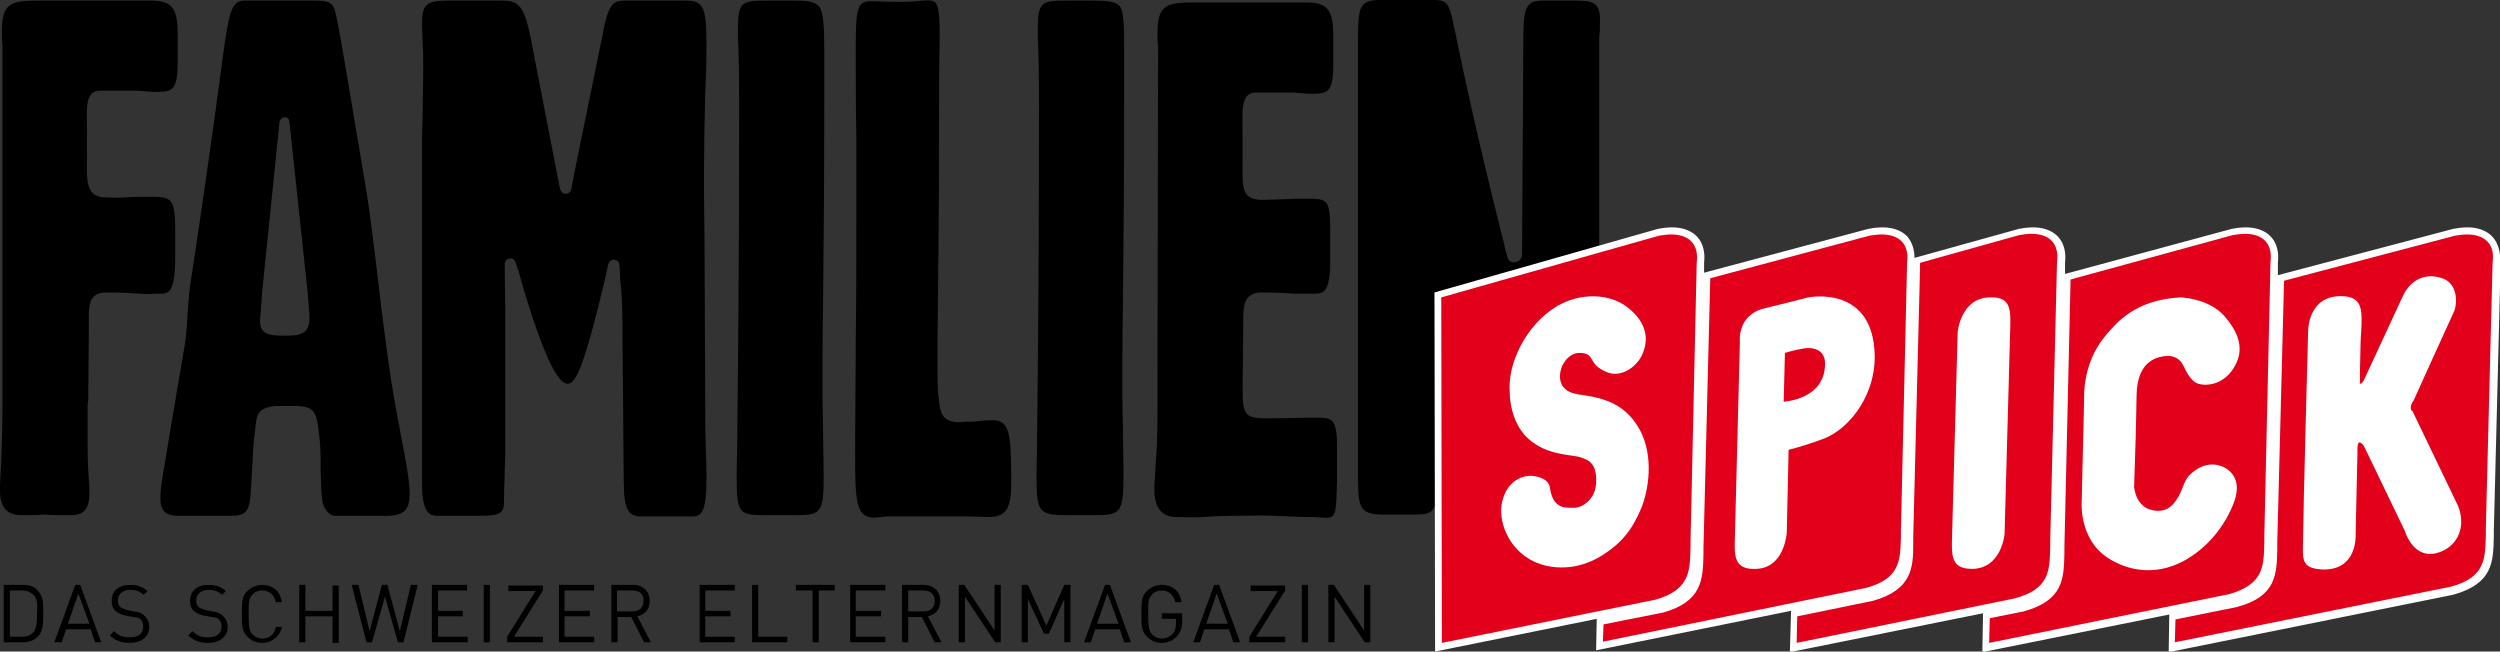 <svg xmlns="http://www.w3.org/2000/svg" viewBox="0 0 405.2 105.6"><rect x="0" y="0" width="405.2" height="105.6" fill="#333333" stroke="none"/><style>.st1{fill:#fff}.st2{fill:#e2001a}</style><g id="Ebene_1"><path d="M50 47.8l-3-28s-.1-.7-.8-.7c-.8 0-.8.8-.8.8l-2.8 27.4c-.3 2.6-.3 4-.3 4.1-.4 3.1 1.6 3.1 4.1 3.1 2.7 0 4.2-.3 3.8-4-.1-.8-.1-1.8-.2-2.7z" fill="none"/><path d="M64.9 70.1c-.5-2.5-1-5.4-1.5-8.4-1-6.8-1.7-12.6-2.3-17.8-.6-4.8-1.1-9-1.6-12.2-1-6.1-1.9-11.3-2.6-15.5-1.4-8.3-2.3-13.9-2.8-15-.5-1-1.4-1.1-3.2-1.1H39.6c-2.1 0-2.5 1.9-3.5 9.2-.2 1.4-1.7 13.4-5.3 37.1-.2 1.6-.3 3.1-.4 4.6-.1 1.6-.2 3.2-.4 4.6l-2.9 17.1c-.1.9-.3 1.7-.4 2.5-.4 2.2-.7 4-.7 5.6 0 1.7.5 2.8 3 2.8h8.5c3.1 0 3-1.3 3.3-6.4.3-5.1.2-4.8.6-7.9.2-1.9.2-3.2 3.3-3.5h3.1c3.4 0 3.5 1.2 3.9 4.5.4 2.8.2 5.5.3 6.8.1 1.4 0 2.9.3 4.3.2 1.1 1.1 2.2 2 2.2h8.4c3.3 0 3.7-1.5 3.7-3.8-.1-2.7-.8-5.9-1.5-9.7zM46.3 54.4c-2.5 0-4.5 0-4.1-3.1 0-.1.1-1.5.3-4.1l2.8-27.4s.1-.7.8-.8c.8 0 .8.7.8.7l3 28c.1 1 .1 1.9.2 2.7.4 3.7-1.1 4-3.8 4zM114.5 7c0-5.8-.5-6.9-3.3-6.9h-10.1C99.6.1 98.7.7 98 4l-4.7 23-.7 3.6s-.1.8-.9.8-.9-.8-.9-.8l-.1-.3-4.5-23.2c-1.2-6.5-2.2-7-5-7h-8.6c-3.5 0-4.2.6-4.2 3.8 0 1.1.1 2.1.1 3.3.1 1.2.1 2.5.1 3.9 0 2.7-.1 5-.1 7.1 0 1.6-.1 3-.1 4.2v56c0 5.4 1.6 5.2 2.9 5.2h6c4.4 0 4.4-.4 4.4-3.3 0-1.3.1-2.5.1-3.7 0-1 .1-2 .1-2.9V50.8l-.1-8s0-.8.8-.9c.8-.1 1 .7 1 .7l.3 1 .1.2 1.2 4.2c3.4 10.9 5.4 14.2 6.8 14.2 1.4 0 2.7-2.9 6.2-17.5l.1-.6.1-.4.2-.9s.2-.8 1-.7c.8.1.8.9.8.9l.1 1.4v.3c0 .6.1 1.1.1 1.5l.1.9c.1 1.5.2 3.2.2 8.5l.2 22.6c0 4.6.9 5.5 2.8 5.5h8.3c1.6 0 2.3-.9 2.3-6.2v-1c0-1.6-.2-4.9-.2-9.9 0-9.7-.1-18-.1-24.6 0-4.5-.1-8.3-.1-11.3 0-6.3.1-11.6.2-15.9.2-3.2.2-5.8.2-7.8zM128.6.1h-4.2c-4.1 0-4.8.1-4.8 4.6v1.2c.1 1.8.2 5.6.2 11.3 0 26.3-.2 43.7-.3 53 0 3.1-.1 5.6-.1 6.7 0 6.7.3 6.6 5.5 6.6h3.8c4.3 0 4.8-.2 4.8-6.3 0-2.7-.1-5.3-.1-7.5 0-2-.1-3.8-.1-5.4 0-4 0-9 .1-15.1.1-9 .2-20.3.2-33.8v-7c0-3.7-.1-6.4-.8-7.3-.8-.9-1.9-1-4.2-1zm32.4 68c-.7 0-2.2.1-2.8.2-.6.1-1.7 0-2.2.1-3.8.3-3.6-2.1-3.9-4.2-.4-2.6.1-18.8.1-42.8 0-6.9 0-11.5.1-14V5.6c0-2.5-.1-4.6-.7-5.2-.4-.4-1.4-.4-3.1-.2-.9.1-2 .1-3.2.1-1.7 0-3-.1-3.6-.1h-.5c-2.2 0-2.5 1-2.5 7.3 0 5.3 0 10.2.1 14.8v11.5c0 7.4 0 14.4-.1 21.2 0 6.1-.1 11.8-.1 17.3v1.2c0 7.7.1 10.4 3.1 10.4.5 0 .9-.1 1.3-.1.4-.1.7-.1 1-.1h12.9c.7 0 2.4.1 3.3.1 3.2 0 3.7-1.8 3.7-5.8v-1.2c-.1-5.4 0-8.7-2.9-8.7zm16.2-68H173c-4.1 0-4.8.1-4.8 4.6v1.2c.1 1.8.2 5.6.2 11.3 0 26.3-.2 43.7-.3 53 0 3.1-.1 5.1-.1 6.2 0 6.7.1 7.1 5.3 7.1h3.9c4.3 0 4.9-.2 4.9-6.3 0-2.7-.1-5.3-.1-7.5 0-2-.1-3.8-.1-5.4 0-4 0-9 .1-15.1.1-9 .2-20.3.2-33.8v-7c0-3.7 0-6.5-.7-7.4-.8-.8-2-.9-4.3-.9zm36 67.6h-1.1c-1.4 0-3.7.1-7 .1-3.2 0-3.7-.6-3.7-4.5l.1-10.4c0-2.9-.2-5.5 3-5.5 2 0 4 .1 5.4.2h2.9c1.6 0 2.8.1 2.8-5.4v-4c0-6-.2-6-4.1-6-1.4 0-2.1 0-3.6.1-.9 0-2.5.1-3.2.1-3.6 0-3.3-2-3.3-6.3v-4.2c0-3.3-.5-6.9 2.1-6.9h5.3c.7 0 1.3 0 1.9.1.5 0 1 .1 1.5.1 3 0 3.9 0 3.9-5V5.9c0-4.3-.9-5.5-4.4-5.5H194c-4.9 0-6.4.2-6.4 5.1 0 .8 0 1.5.1 2v.9l-.1 57.1c0 3.1 0 6-.2 8.5-.1 2-.3 3.9-.3 5.5 0 2.7 1.2 4.3 3.5 4.3 1.2 0 3.2.1 4.4 0 1-.1 3.6-.2 4.6-.2 3.6 0 4.4-.1 7.1 0 2.2.1 4 .2 5.6.2 4.2 0 4.2 1.4 4.4-5.5v-6.8c-.1-3.9-1.2-3.8-3.5-3.8zM255.6.1h-5.7c-2.6 0-3 1.3-3 6.4l-.2 33.6v1.2s0 1-1.1 1.2c-1.1.2-1.3-.9-1.3-.9l-.4-1.5-.1-.5c-4.4-17.4-6.8-28.8-7.9-34.2-.3-1.3-.5-2.2-.6-2.8-.6-2.2-1-2.6-3-2.6h-8.6c-3.5 0-3.6 1.2-3.6 7.1v69c0 6.1 0 7.3 4.1 7.3h5.3c3.6 0 3.3-1.2 3.3-6.5V48.5h2.7l.1.5 7.5 27.8c1.5 6.5 1.6 6.7 5 6.7h7.5c3.3 0 3.5-2.3 3.5-9.2 0-9.9-.1-16.7-.2-19.9v-2.3c0-2.5.1-4.8.2-6.9.1-1.8.1-3.5.1-5V6.9c0-.7 0-1.3.1-1.8v-.8c.2-3.5-.5-4.2-3.7-4.2zM6.1 103.2c-.6.6-1.4.9-2.3.9H.6v-9.3h3.2c1 0 1.8.3 2.3.9 1 1 .9 2.4.9 3.7 0 1.2.1 2.9-.9 3.8zm-.7-6.8c-.5-.5-1.1-.7-1.8-.7h-2v7.5h2c.7 0 1.3-.2 1.8-.7.6-.7.6-2 .6-3.2.1-1.1.1-2.3-.6-2.9zm10 7.7l-.7-2.1h-4l-.7 2.1H8.8l3.4-9.3h.8l3.4 9.3h-1zm-2.7-7.9l-1.7 4.9h3.5l-1.8-4.9zm8.3 8c-1.4 0-2.3-.4-3.2-1.2l.7-.7c.8.8 1.5 1 2.5 1 1.4 0 2.2-.6 2.2-1.7 0-.5-.1-.9-.4-1.2-.3-.3-.5-.3-1.2-.4l-1.1-.2c-.7-.1-1.3-.4-1.7-.7-.5-.4-.7-1-.7-1.7 0-1.6 1.1-2.6 3-2.6 1.2 0 2 .3 2.8 1l-.6.6c-.6-.5-1.2-.8-2.2-.8-1.2 0-2 .7-2 1.7 0 .5.1.8.4 1.1.3.2.8.4 1.2.5l1 .2c.9.1 1.3.3 1.7.7.5.4.8 1.1.8 1.8 0 1.6-1.3 2.6-3.2 2.6zm12.7 0c-1.4 0-2.3-.4-3.2-1.2l.7-.7c.8.8 1.5 1 2.5 1 1.4 0 2.2-.6 2.2-1.7 0-.5-.1-.9-.4-1.2-.3-.3-.5-.3-1.2-.4l-1.1-.2c-.7-.1-1.3-.4-1.7-.7-.5-.4-.7-1-.7-1.7 0-1.6 1.1-2.6 3-2.6 1.2 0 2 .3 2.8 1l-.6.6c-.6-.5-1.2-.8-2.2-.8-1.2 0-2 .7-2 1.7 0 .5.1.8.4 1.1.3.2.8.4 1.2.5l1 .2c.9.1 1.3.3 1.7.7.5.4.8 1.1.8 1.8 0 1.6-1.3 2.6-3.2 2.6zm8.8 0c-.9 0-1.7-.3-2.4-1-.9-.9-.9-1.8-.9-3.7s0-2.9.9-3.7c.6-.6 1.5-1 2.4-1 1.7 0 2.9 1 3.2 2.8h-1c-.2-1.1-1-1.9-2.2-1.9-.6 0-1.2.2-1.6.7-.6.6-.6 1.2-.6 3.2 0 1.9.1 2.6.6 3.2.4.4 1 .7 1.6.7 1.2 0 2-.7 2.2-1.9h1c-.3 1.5-1.6 2.6-3.2 2.6zm11.4-.1v-4.2h-4.4v4.2h-1v-9.3h1V99h4.4v-4.1h1v9.3h-1zm11.5 0h-.9l-2.1-7.4-2.1 7.4h-.9L57 94.8h1.1l1.8 7.5 2-7.5h.9l2 7.5 1.8-7.5h1.1l-2.3 9.3zm4.6 0v-9.3h5.7v.9H71V99h4v.9h-4v3.3h4.8v.9H70zm8.4 0v-9.3h1v9.3h-1zm3.8 0v-.9l4.6-7.4h-4.4v-.9H88v.8l-4.7 7.5H88v.9h-5.8zm8.4 0v-9.3h5.7v.9h-4.8V99h4.1v.9h-4.1v3.3h4.8v.9h-5.7zm13.8 0l-2.1-4.1h-2.2v4.1h-1v-9.3h3.5c1.6 0 2.7 1 2.7 2.6 0 1.4-.8 2.2-2 2.5l2.2 4.2h-1.1zm-1.9-8.4H100v3.4h2.5c1.1 0 1.8-.6 1.8-1.7.1-1.1-.7-1.7-1.8-1.7zm10.9 8.4v-9.3h5.7v.9h-4.8V99h4.1v.9h-4.1v3.3h4.8v.9h-5.7zm8.5 0v-9.3h1v8.4h4.7v.9h-5.7zm10.8-8.4v8.4h-1v-8.4H129v-.9h6.3v.9h-2.6zm5.1 8.4v-9.3h5.7v.9h-4.8V99h4.1v.9h-4.1v3.3h4.8v.9h-5.7zm13.7 0l-2.1-4.1h-2.2v4.1h-1v-9.3h3.5c1.6 0 2.7 1 2.7 2.6 0 1.4-.8 2.2-2 2.5l2.2 4.2h-1.1zm-1.8-8.4h-2.5v3.4h2.5c1.1 0 1.8-.6 1.8-1.7s-.7-1.7-1.8-1.7zm11.6 8.4l-4.9-7.4v7.4h-1v-9.3h.9l4.9 7.4v-7.4h1v9.3h-.9zm11.2 0v-7l-2.5 5.6h-.8l-2.6-5.6v7h-1v-9.3h1l3 6.6 2.9-6.6h1v9.3h-1zm9.7 0l-.7-2.1h-4l-.7 2.1h-1.1l3.4-9.3h.8l3.4 9.3h-1.1zm-2.7-7.9l-1.7 4.9h3.5l-1.8-4.9zm11.3 6.9c-.7.7-1.5 1.1-2.5 1.1-.9 0-1.7-.3-2.4-1-.9-.9-.9-1.8-.9-3.7s0-2.9.9-3.7c.6-.6 1.4-1 2.4-1 1.8 0 3 1.1 3.2 2.8h-1c-.3-1.2-1.1-1.9-2.2-1.9-.6 0-1.2.2-1.6.7-.6.6-.6 1.2-.6 3.2 0 1.9.1 2.6.6 3.2.4.4 1 .7 1.6.7.7 0 1.3-.3 1.8-.8.4-.5.5-1 .5-1.7v-.7h-2.3v-.9h3.3v1.5c0 .9-.3 1.6-.8 2.2zm9.1 1l-.7-2.1h-4l-.7 2.1h-1.1l3.4-9.3h.8l3.4 9.3h-1.1zm-2.7-7.9l-1.7 4.9h3.5l-1.8-4.9zm5.3 7.9v-.9l4.6-7.4h-4.4v-.9h5.6v.8l-4.7 7.5h4.7v.9h-5.8zm8.5 0v-9.3h1v9.3h-1zm10.2 0l-4.9-7.4v7.4h-1v-9.3h.9l4.9 7.4v-7.4h1v9.3h-.9zm-205-89.4h5.3c.7 0 1.3 0 1.9.1.5 0 1 .1 1.5.1 3 0 3.9 0 3.9-5V5.6c0-4.3-.9-5.5-4.4-5.5H6.7C1.8.1.3.3.3 5.2c0 .8 0 1.5.1 2v58c0 3.1-.1 7.1-.2 9.6-.1 2-.2 3-.2 4.7 0 2.7 1.1 4 3.5 4 1.1 0 2.6 0 3.7-.1 1 .1 3.4.1 4.2.1 2.3 0 3.1-1 3.1-3.8 0-.5 0-1.1-.1-1.9-.1-1.4-.2-3.3-.2-5.7v-6.6l.1-.6.1-12c0-2.9-.3-5.5 2.8-5.5 2 0 4.2.1 5.5.2 1.1.1 2.2 0 2.9 0 1.6 0 2.8.3 2.8-6.1V38c0-6-.4-6.1-4.3-6.1-1.4 0-2.7 0-3.8.1-.9.1-2.4 0-3.1 0-3.6 0-3.1-3.1-3.1-7.4v-3.2c0-3.3-.5-6.7 2.1-6.7z"/><path class="st1" d="M255.7 64c-3.7-.6-2.9-3.7-2.5-4.6.5-1 1.4-2 2.8-2.1 2.6-.1 1.2 1.8 4.4 3.1 2.4 1 4.9-.8 5.8-2.9.7-1.8 1.2-4.7-2.3-7.5-3.1-2.5-7.9-2.4-11.5-.3-5.3 3-8.2 9.5-7.7 14 0 0-.1 4.7 3 7.5 3.2 2.8 7.3 2.4 8.7 3.1.7.3 2.5.7 2.3 4.1-.2 3.2-2.9 4.1-3.6 4-1.4 0-3.3.2-3.9-3.3-.2-1.2-1.4-1.6-2.3-1.8-1.9-.4-4.6.6-5.4 4-.8 3.2.9 7.8 5.1 10 2.7 1.4 7 1.6 11.1-1 3-1.9 4.8-4 6.3-7.6 1.2-3 2.1-8.4-.2-12.7-2.5-5-6.7-5.5-10.1-6m33.4 1.1l.2-7.9s1.2-.3 2.9-.7c1.6-.3 3.7.1 3.7 2.6-.3 5.7-6.8 6-6.8 6m4.1-16.8s-3.5.8-7.2 1.8c-4.4 1.1-3.9 5.4-3.9 5.4s-.7 28-.8 31.3c-.1 3.3-.2 5.6 3.6 5.5 4.6-.2 4.9-5.9 4.9-5.9l.3-13.4s2.3-.4 5.7-1.8c4.1-1.6 8.8-7.4 8.2-14.5-1-10.4-10.8-8.4-10.8-8.4m29.4-.2c-4.8 0-5.3 5.6-5.3 5.6s-.8 29.4-.9 32.7c-.1 3.4-.2 5.7 3.2 5.7 4.8 0 5.3-5.6 5.3-5.6s.8-29.3.9-32.8c.1-3.3.3-5.6-3.2-5.6m28.5 9.5c1.2-.1 2.2.5 2.7 1.4.4.8 1.3 2.7 2.5 3.1 1.2.4 4 .2 5.7-2.5 1.5-2.5 1.4-5.1-1.5-8.5-2.6-2.9-7.1-3-7.1-3-7.3.4-10.3 4-12.3 6.4-3.6 4.4-3.3 9.8-3.3 9.8l-.4 16.9s-.5 6.1 4.2 9.1c3.4 2.2 7.8 2.9 12.2.6 3.9-2 6.9-5.7 8.3-9.8 1.3-4-1.3-5.4-2.3-5.6-1.5-.5-3.3-.2-5 1.5-.9.9-1.1 2.5-2.2 4.1-.9 1.3-1.8 1.8-3 1.7-3.7-.1-3.8-3.9-3.8-3.9.3-9.5.3-8.6.4-14.9.1-6 3.9-6.3 4.9-6.4m39.6 9.1c-.5-.7.2-1.7.2-1.7s6.3-13.8 6.5-14.3c.5-.9 1-4.7-2.2-5.6-4.3-1.1-6 2.9-6 2.9l-6.4 13.8s-.6 1.2-.6-.1v-1.2c.1-4.8.1-5.5.2-6.6.2-3.8.2-5.8-3.3-5.8-5.4 0-5.3 5.7-5.3 5.7s-.8 29.3-.8 32.7c0 4-.7 5.7 3.1 5.9 5.8.2 5.4-5.7 5.4-5.7l.3-13.4s-.1-1.4.3-1.5c.4-.1.8.7.8.7l6.6 13.7s1.4 4.8 5.6 3.3c3.2-1.1 4.3-4.3 2.7-7.4.1-.4-7.1-15.4-7.1-15.4"/><path class="st2" d="M397.7 38l-28.1 7.4-1.1 43c-.1 4.3.4 8.1-6.2 9.9l-10.3 2.1-.1 4.9 45.4-9.2c6.6-1.8 6.1-5.6 6.2-9.9l1.1-43.2c.4-4.8-3.3-5.7-6.9-5"/><path class="st1" d="M395.4 89.5c-4.2 1.5-5.6-3.4-5.6-3.4l-6.6-13.7s-.4-.7-.8-.7c-.4.1-.3 1.5-.3 1.5l-.3 13.4s.4 5.9-5.4 5.7c-3.8-.2-3.1-1.9-3.1-5.9 0-3.4.8-32.7.8-32.7s-.1-5.7 5.3-5.7c3.5 0 3.5 2.1 3.3 5.8-.1 1.1-.1 1.8-.2 6.6v1.2c-.1 1.3.6.1.6.1l6.4-13.8s1.7-4.1 6-2.9c3.2.8 2.7 4.7 2.2 5.6-.2.4-6.5 14.3-6.5 14.3s-.8 1-.3 1.7h.1s7.2 15 7.4 15.4c1.3 3.2.1 6.4-3 7.5"/><path class="st2" d="M361.8 38l-26.7 7.3-1 43.8c-.1 4.3.4 8.1-6.2 9.9l-5.9 1.2-.1 5.1 39.6-8c6.6-1.8 6.1-5.6 6.2-9.9l1.1-44.4c.3-4.8-3.4-5.7-7-5"/><path class="st1" d="M353.8 91c-4.5 2.3-8.8 1.6-12.2-.6-4.7-3.1-4.2-9.1-4.2-9.1l.4-16.9s-.3-5.4 3.3-9.8c2-2.4 5-6 12.3-6.4 0 0 4.5.1 7.1 3 2.9 3.3 3.1 6 1.5 8.5-1.7 2.7-4.4 2.9-5.7 2.5-1.3-.4-2.1-2.3-2.5-3.1-.5-.9-1.4-1.5-2.7-1.4-1 .1-4.7.4-4.8 6.3-.1 6.3-.1 5.4-.4 14.9 0 0 .2 3.8 3.8 3.9 1.2 0 2.1-.4 3-1.7 1.1-1.5 1.2-3.2 2.2-4.1 1.7-1.7 3.5-2 5-1.5.9.3 3.6 1.6 2.3 5.6-1.5 4.2-4.5 7.8-8.4 9.9"/><path class="st2" d="M327.3 38l-16.6 4.6v1.3l-1.1 43.5c-.1 4.3.4 8.1-6.2 9.9l-12.6 2.6-.1 5.5 36.2-7.3c6.6-1.8 6.1-5.6 6.2-9.9l1.1-45.2c.4-4.8-3.3-5.7-6.9-5"/><path class="st1" d="M325.8 53.8c-.1 3.4-.9 32.8-.9 32.8s-.5 5.6-5.3 5.6c-3.5 0-3.3-2.3-3.2-5.7.1-3.4.9-32.7.9-32.7s.5-5.6 5.3-5.6c3.5-.1 3.3 2.2 3.2 5.6"/><path class="st2" d="M302.9 38l-26.3 7-1.1 44.2c-.1 4.3.4 8.2-6.2 10l-10 2-.1 3.9 43.2-8.8c6.6-1.8 6.1-5.6 6.2-9.9l1.1-43.5c.4-4.7-3.3-5.6-6.8-4.9"/><path class="st1" d="M292.2 56.5c-1.7.3-2.9.7-2.9.7l-.2 7.9s6.6-.3 6.7-6c.1-2.5-2-2.9-3.6-2.6m-11 30.2c.1-3.3.8-31.3.8-31.3s-.5-4.3 3.9-5.4c3.7-.9 7.2-1.8 7.2-1.8s9.9-2 10.7 8.4c.6 7.1-4 12.9-8.2 14.5-3.5 1.3-5.7 1.8-5.7 1.8l-.3 13.4s-.3 5.7-4.9 5.9c-3.8.2-3.6-2.2-3.5-5.5"/><path class="st2" d="M268.8 38L233 48.2l.1 57.1 35.2-7.1c6.6-1.8 6.1-5.7 6.2-10l1.1-45.2c.4-4.8-3.3-5.7-6.8-5"/><path class="st1" d="M243.5 81.2c.8-3.3 3.4-4.4 5.4-4 .9.2 2.1.6 2.3 1.8.5 3.5 2.4 3.3 3.9 3.3.7.1 3.4-.8 3.6-4 .2-3.5-1.6-3.8-2.3-4.1-1.4-.6-5.5-.2-8.7-3.1-3.1-2.8-3-7.5-3-7.5-.4-4.5 2.5-10.9 7.7-14 3.6-2.1 8.4-2.2 11.5.3 3.5 2.8 3.1 5.7 2.3 7.5-.9 2.1-3.5 3.9-5.8 2.9-3.2-1.3-1.7-3.1-4.4-3.1-1.4 0-2.3 1.1-2.8 2.1-.4.9-1.2 4 2.5 4.6 3.3.5 7.5 1 10.1 5.8 2.3 4.3 1.4 9.8.2 12.7-1.5 3.6-3.3 5.7-6.3 7.6-4.1 2.6-8.4 2.3-11.1 1-4.2-2-5.9-6.7-5.1-9.8"/><path class="st1" d="M404 42.5l-1.1 43.2v1.1c-.1 3.8-.1 6.8-5.7 8.3l-44.7 9 .1-3.7 9.9-2c6.5-1.7 6.5-5.4 6.6-9.3V88l1.1-42.5 27.7-7.3c.7-.1 1.3-.2 1.9-.2 1.1 0 2.5.2 3.4 1.2.7.7 1 1.8.8 3.3m-81.5 57.7l5.5-1.1c6.5-1.8 6.5-5.4 6.6-9.4v-1l1-43.4 26.3-7.2c.7-.1 1.3-.2 1.9-.2 1.1 0 2.5.2 3.4 1.2.7.8 1 1.9.8 3.4l-1 44.4V88c-.1 3.8-.1 6.7-5.7 8.3l-38.9 7.9.1-4zm-31.3 4l.1-4.3 12.2-2.5c6.5-1.8 6.6-5.5 6.6-9.4v-1l1.1-43.5v-.9l16.1-4.5c.7-.1 1.3-.2 1.9-.2 1.1 0 2.5.2 3.4 1.2.7.8 1 1.9.8 3.4l-1.1 45.2v1c-.1 3.8-.1 6.8-5.8 8.3l-35.3 7.2zm-31.4-.2l.1-2.8 9.6-1.9c6.5-1.8 6.5-5.5 6.6-9.5v-1l1.1-43.7 25.8-6.9c.7-.1 1.3-.2 1.9-.2 1.1 0 2.5.2 3.4 1.2.7.8 1 1.9.8 3.4l-1 43.4v1c-.1 3.8-.1 6.8-5.7 8.3l-42.6 8.7zm-26.1.2l-.1-56 35.3-10c.7-.1 1.3-.2 1.9-.2 1.1 0 2.5.2 3.4 1.2.7.8 1 1.9.8 3.4l-1 45.1v1.1c-.1 3.8-.1 6.8-5.7 8.4l-34.6 7zM404 38.4c-1.3-1.4-3.5-1.9-6.4-1.3l-28.4 7.5v-2c.2-1.8-.2-3.2-1.1-4.2-1.3-1.4-3.5-1.9-6.4-1.3l-27 7.3v-1.8c.2-1.8-.2-3.2-1.1-4.2-1.3-1.4-3.5-1.9-6.4-1.3l-16.9 4.7c0-1.4-.4-2.5-1.1-3.4-1.3-1.4-3.5-1.9-6.4-1.3l-26.6 7.1v-1.6c.2-1.8-.2-3.2-1.1-4.2-1.3-1.4-3.5-1.9-6.4-1.3l-36.2 10.3.1 57.5v.7l26.2-5.3-.1 5.1 31.6-6.4-.2 6.7 31.3-6.3v.8l-.1 5.5 30.3-6.1-.1 6.1 46.1-9.3c6.5-1.8 6.5-5.4 6.6-9.4v-1l1.1-43.2c0-2-.4-3.4-1.3-4.4"/></g></svg>